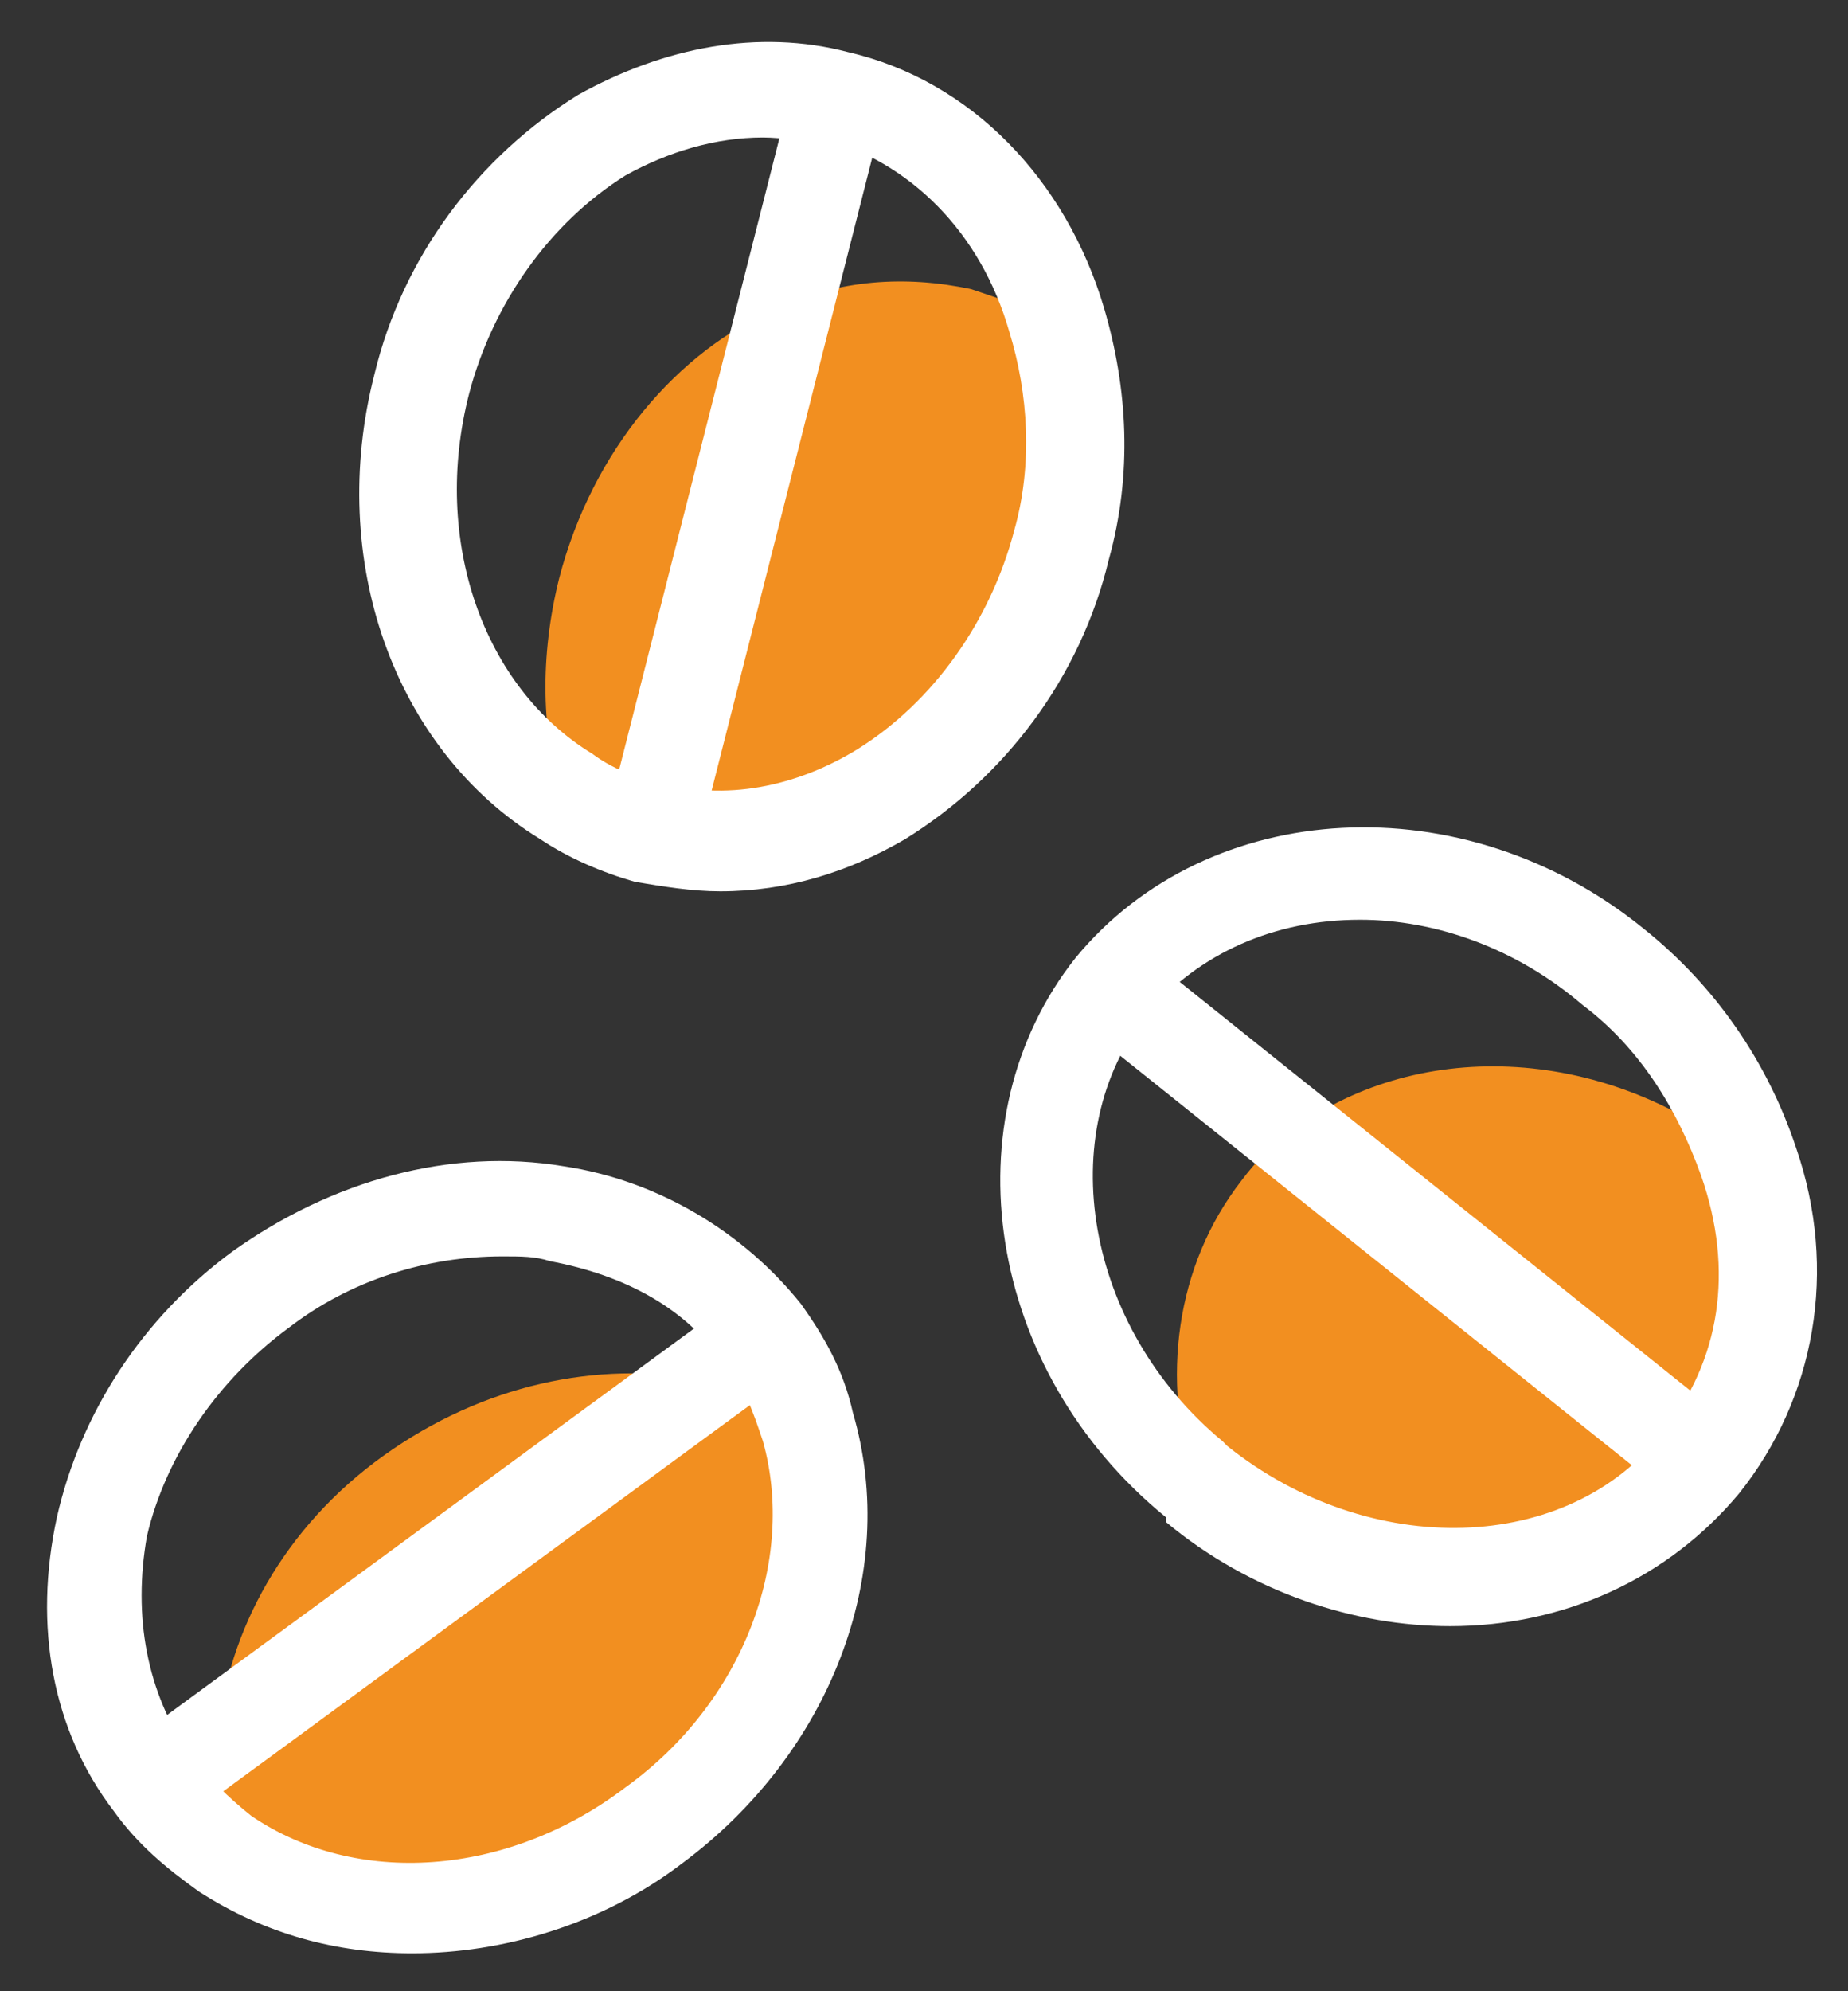 <svg width="39" height="42" viewBox="0 0 39 42" fill="none" xmlns="http://www.w3.org/2000/svg">
<rect x="0" y="0" width="39" height="42" fill="#333333" stroke="none"/>
<path d="M22.4 11.6C21.3 15.9 17.4 18.6 13.6 17.6C13 17.4 12.4 17.2 11.9 16.9C11.4 15.5 11.4 13.8 11.8 12.2C12.5 9.5 14.3 7.4 16.4 6.5C17.7 5.9 19.1 5.8 20.5 6.1C21.1 6.3 21.7 6.5 22.2 6.8C22.8 8.3 22.9 9.9 22.4 11.6Z" fill="#F28F20"/>
<path d="M35.901 30.9C33.501 33.9 28.701 34.1 25.301 31.4L25.201 31.3C24.501 29.1 24.801 26.7 26.201 24.9C26.501 24.5 26.801 24.2 27.201 23.9C29.801 21.9 33.801 22 36.801 24.4L36.901 24.5C37.601 26.7 37.301 29.1 35.901 30.9Z" fill="#F28F20"/>
<path d="M13.8 38.5C10.9 40.6 7.3 40.8 4.8 39.1C4.6 38.3 4.5 37.5 4.6 36.6C4.8 34.4 6 32.2 8.1 30.7C10.2 29.2 12.6 28.7 14.8 29.1C15.6 29.3 16.4 29.6 17.1 30.1C17.9 33 16.7 36.4 13.8 38.5Z" fill="#F28F20"/>
<path d="M15.201 18.8C14.601 18.8 14.001 18.7 13.401 18.6C12.701 18.4 12.001 18.1 11.401 17.7C8.301 15.8 6.901 11.8 7.901 7.9C8.501 5.4 10.101 3.3 12.201 2C14.001 1 16.001 0.6 17.901 1.1C20.501 1.7 22.501 3.8 23.301 6.5C23.801 8.2 23.901 10 23.401 11.8C22.801 14.3 21.201 16.4 19.101 17.7C17.901 18.4 16.601 18.8 15.201 18.8ZM16.101 2.9C15.101 2.9 14.101 3.2 13.201 3.7C11.601 4.7 10.401 6.4 9.901 8.3C9.101 11.4 10.201 14.5 12.501 15.9C12.901 16.2 13.401 16.4 13.901 16.5C15.301 16.9 16.801 16.6 18.101 15.8C19.701 14.8 20.901 13.1 21.401 11.2C21.801 9.8 21.701 8.3 21.301 7C20.701 4.9 19.201 3.4 17.301 2.9C17.001 3 16.501 2.9 16.101 2.9Z" fill="white"/>
<path d="M16.723 1.835L12.785 17.342L14.724 17.834L18.661 2.327L16.723 1.835Z" fill="white"/>
<path d="M30.602 34.3C28.602 34.3 26.401 33.6 24.602 32.1V32C20.802 28.9 20.002 23.6 22.701 20.2C25.502 16.8 30.901 16.5 34.702 19.6C36.202 20.8 37.301 22.4 37.901 24.2C38.801 26.8 38.301 29.5 36.702 31.5C35.202 33.3 33.002 34.3 30.602 34.3ZM28.701 19.4C26.901 19.4 25.302 20.1 24.201 21.4C22.201 23.9 22.901 28 25.802 30.4L25.901 30.5C28.901 32.9 33.102 32.8 35.102 30.2C36.301 28.7 36.602 26.8 35.901 24.8C35.401 23.4 34.602 22.1 33.401 21.2C32.002 20 30.302 19.4 28.701 19.4Z" fill="white"/>
<path d="M24.105 20.078L22.855 21.64L35.35 31.635L36.599 30.073L24.105 20.078Z" fill="white"/>
<path d="M8.701 41.2C7.101 41.2 5.601 40.8 4.201 39.9C3.501 39.4 2.901 38.9 2.401 38.2C1.101 36.5 0.701 34.3 1.201 32C1.701 29.8 3.001 27.8 4.901 26.4C7.001 24.9 9.501 24.2 11.9 24.6C13.9 24.9 15.7 26 16.901 27.5C17.401 28.2 17.8 28.9 18 29.8C19 33.2 17.5 37 14.4 39.3C12.7 40.6 10.601 41.2 8.701 41.2ZM10.601 26.5C9.001 26.5 7.401 27 6.101 28C4.601 29.1 3.501 30.7 3.101 32.4C2.801 34.1 3.101 35.7 4.001 37C4.401 37.5 4.801 37.9 5.301 38.3C7.501 39.8 10.7 39.6 13.2 37.7C15.7 35.9 16.8 32.9 16.101 30.4C15.9 29.8 15.7 29.2 15.3 28.8C14.501 27.6 13.2 26.9 11.601 26.6C11.3 26.5 11.001 26.5 10.601 26.5Z" fill="white"/>
<path d="M15.582 27.336L2.678 36.795L3.86 38.408L16.764 28.949L15.582 27.336Z" fill="white"/>
</svg>
